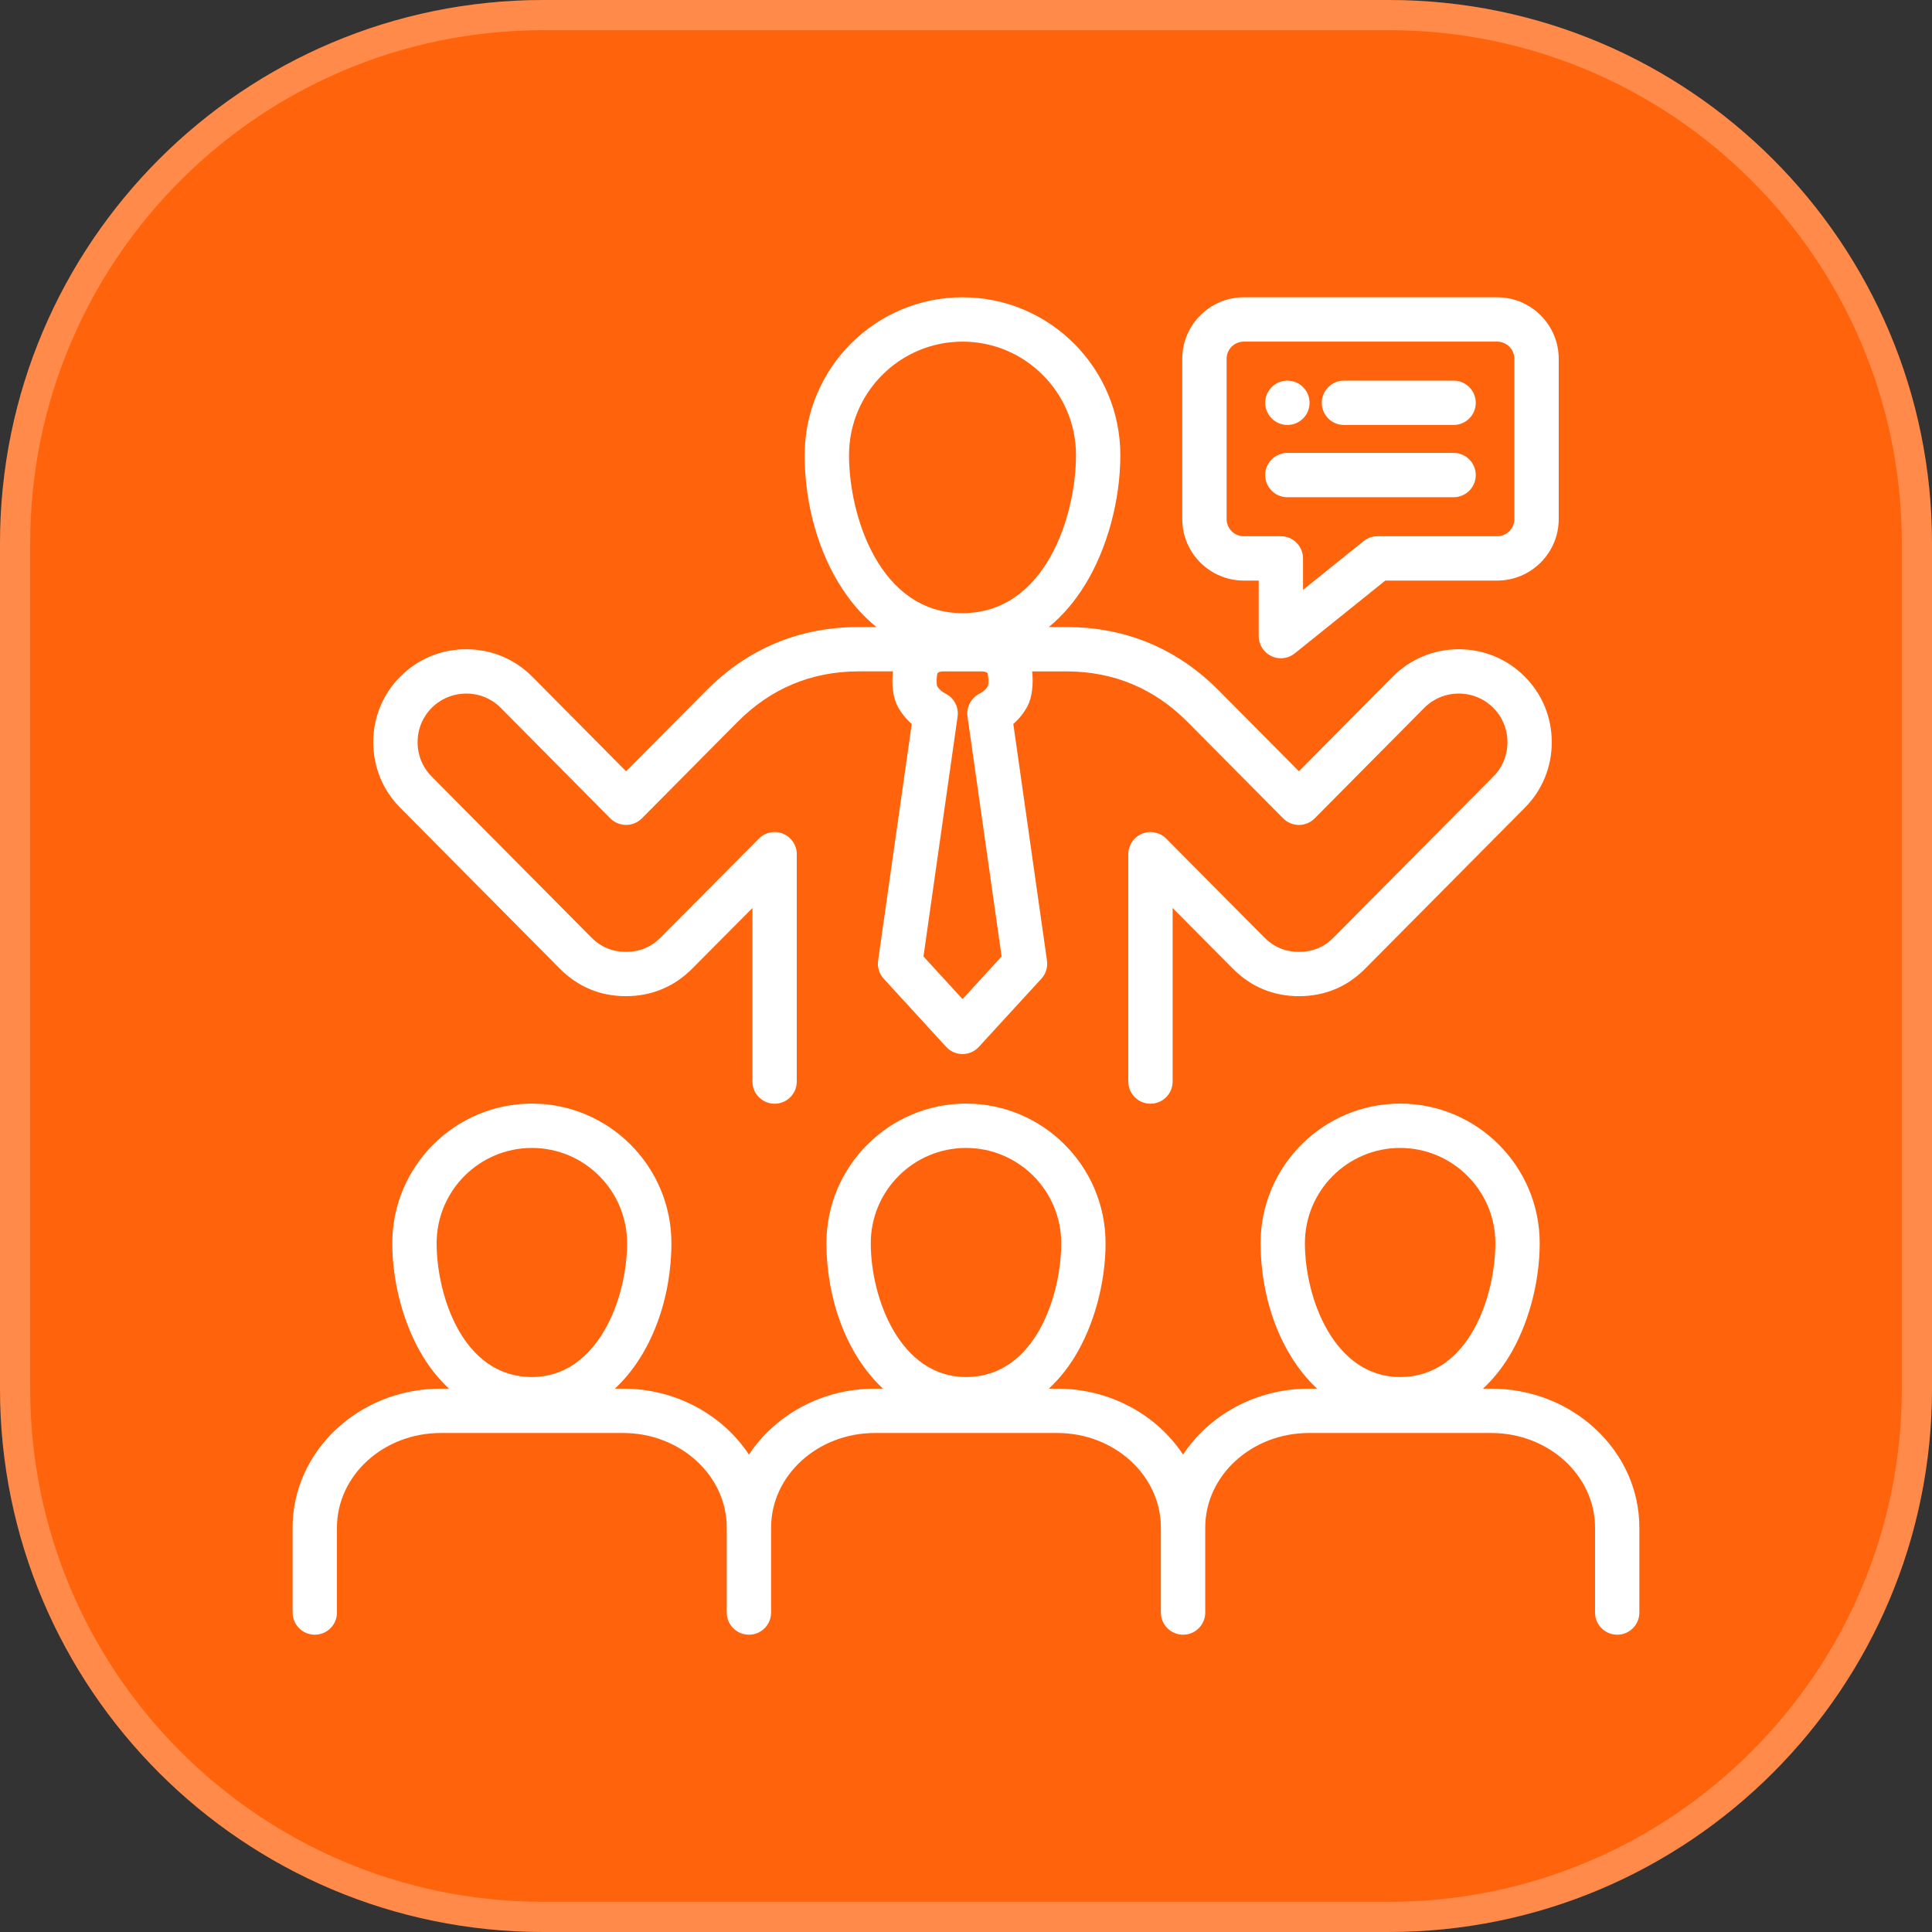 <?xml version="1.0" encoding="UTF-8"?> <svg xmlns="http://www.w3.org/2000/svg" width="128" height="128" viewBox="0 0 128 128" fill="none"><rect x="0" y="0" width="128" height="128" fill="#333333" stroke="none"/><path d="M0 36C0 16.118 16.118 0 36 0H92C111.882 0 128 16.118 128 36V92C128 111.882 111.882 128 92 128H36C16.118 128 0 111.882 0 92V36Z" fill="#FF630C"></path><path d="M36 1H92C111.33 1 127 16.67 127 36V92C127 111.33 111.33 127 92 127H36C16.67 127 1 111.33 1 92V36C1 16.67 16.67 1 36 1Z" stroke="white" stroke-opacity="0.25" stroke-width="2"></path><path d="M98.802 92.002H98.249C98.883 91.416 99.456 90.719 99.952 89.913C101.24 87.823 102.009 85.001 102.009 82.365C102.009 77.266 97.86 73.117 92.76 73.117C87.66 73.117 83.517 77.266 83.517 82.365C83.517 85.974 84.806 89.723 87.263 92.002H86.718C83.201 92.002 80.112 93.751 78.381 96.37C76.651 93.751 73.561 92.002 70.044 92.002H69.487C70.121 91.416 70.693 90.719 71.19 89.913C72.477 87.822 73.246 85.001 73.246 82.365C73.246 77.266 69.099 73.117 64.002 73.117C58.905 73.117 54.753 77.266 54.753 82.365C54.753 85.974 56.043 89.723 58.502 92.002H57.96C54.441 92.002 51.35 93.751 49.619 96.37C47.888 93.751 44.799 92.002 41.281 92.002H40.737C43.194 89.723 44.483 85.974 44.483 82.365C44.483 77.266 40.336 73.117 35.239 73.117C30.142 73.117 25.99 77.266 25.99 82.365C25.99 85.001 26.759 87.823 28.047 89.913C28.544 90.719 29.117 91.416 29.75 92.002H29.197C23.787 92.002 19.386 96.132 19.386 101.209V106.835C19.386 107.646 20.044 108.304 20.855 108.304C21.666 108.304 22.324 107.646 22.324 106.835V101.209C22.324 97.752 25.407 94.94 29.197 94.94H41.281C45.068 94.94 48.149 97.752 48.149 101.209V106.835C48.149 107.646 48.807 108.304 49.618 108.304C50.429 108.304 51.087 107.646 51.087 106.835V101.209C51.087 97.752 54.17 94.94 57.96 94.94H70.044C73.831 94.94 76.912 97.752 76.912 101.209V106.835C76.912 107.646 77.57 108.304 78.381 108.304C79.192 108.304 79.85 107.646 79.85 106.835V101.209C79.85 97.752 82.931 94.94 86.718 94.94H98.802C102.592 94.94 105.675 97.752 105.675 101.209V106.835C105.675 107.646 106.333 108.304 107.144 108.304C107.955 108.304 108.612 107.646 108.612 106.835V101.209C108.612 96.132 104.211 92.002 98.802 92.002H98.802ZM86.454 82.365C86.454 78.885 89.283 76.054 92.761 76.054C96.238 76.054 99.072 78.885 99.072 82.365C99.072 85.793 97.359 91.232 92.761 91.232C88.411 91.232 86.454 86.047 86.454 82.365ZM57.691 82.365C57.691 78.885 60.523 76.054 64.003 76.054C67.483 76.054 70.309 78.885 70.309 82.365C70.309 85.793 68.597 91.232 64.003 91.232C59.649 91.232 57.691 86.047 57.691 82.365ZM28.928 82.365C28.928 78.885 31.759 76.054 35.24 76.054C38.72 76.054 41.546 78.885 41.546 82.365C41.546 86.047 39.589 91.232 35.24 91.232C30.642 91.232 28.928 85.793 28.928 82.365Z" fill="white"></path><path d="M37.092 64.177C38.294 65.386 39.769 65.999 41.474 65.999C43.162 65.999 44.679 65.368 45.857 64.177L49.852 60.157V71.655C49.852 72.466 50.509 73.124 51.32 73.124C52.132 73.124 52.789 72.466 52.789 71.655V56.595C52.789 56 52.43 55.463 51.88 55.237C51.33 55.01 50.698 55.137 50.279 55.559L43.771 62.109C43.136 62.75 42.385 63.062 41.474 63.062C40.563 63.062 39.815 62.749 39.176 62.107L28.596 51.444C27.994 50.836 27.664 50.025 27.667 49.16C27.67 48.296 28.006 47.488 28.613 46.886C29.221 46.283 30.029 45.952 30.891 45.952H30.902C31.767 45.955 32.575 46.291 33.177 46.898L40.436 54.22C40.712 54.498 41.087 54.654 41.479 54.654H41.479C41.871 54.654 42.246 54.498 42.522 54.221L48.866 47.829C51.07 45.607 53.774 44.48 56.904 44.48H59.16C59.06 45.331 59.171 46.231 59.46 46.781C59.463 46.786 59.466 46.792 59.469 46.797C59.707 47.236 60.027 47.633 60.406 47.964L58.177 63.642C58.115 64.077 58.251 64.517 58.548 64.841L62.685 69.358C62.964 69.662 63.356 69.835 63.768 69.835H63.768C64.18 69.835 64.573 69.662 64.851 69.359L68.993 64.842C69.29 64.518 69.427 64.078 69.365 63.642L67.135 47.964C67.517 47.63 67.837 47.232 68.071 46.791C68.367 46.239 68.482 45.334 68.382 44.481H70.638C73.768 44.481 76.472 45.608 78.676 47.83L85.014 54.22C85.29 54.498 85.666 54.655 86.057 54.655C86.449 54.655 86.825 54.498 87.1 54.22L94.359 46.9C94.963 46.291 95.773 45.955 96.638 45.952H96.649C97.51 45.952 98.317 46.283 98.924 46.886C99.532 47.489 99.869 48.298 99.872 49.164C99.875 50.027 99.545 50.837 98.941 51.444L88.359 62.109C87.725 62.751 86.974 63.062 86.063 63.062C85.152 63.062 84.403 62.749 83.764 62.107L77.264 55.56C76.845 55.138 76.212 55.01 75.662 55.237C75.112 55.463 74.753 56 74.753 56.595V71.655C74.753 72.466 75.41 73.124 76.222 73.124C77.033 73.124 77.69 72.466 77.69 71.655V60.158L81.68 64.177C82.883 65.386 84.357 65.999 86.062 65.999C87.768 65.999 89.25 65.385 90.446 64.176L101.025 53.514C102.181 52.351 102.815 50.802 102.809 49.153C102.803 47.502 102.158 45.956 100.993 44.801C99.834 43.649 98.292 43.014 96.649 43.014C96.642 43.014 96.635 43.014 96.629 43.014C94.979 43.02 93.433 43.664 92.274 44.83L86.057 51.1L80.762 45.761C77.986 42.962 74.579 41.543 70.637 41.543H69.486C70.385 40.807 71.189 39.877 71.881 38.754C73.349 36.374 74.225 33.158 74.225 30.153C74.225 24.387 69.534 19.696 63.768 19.696C58.003 19.696 53.312 24.387 53.312 30.153C53.312 34.496 54.951 39.019 58.064 41.543H56.904C52.962 41.543 49.556 42.962 46.78 45.761L41.48 51.1L35.262 44.83C34.107 43.664 32.562 43.02 30.912 43.014C29.26 43.004 27.711 43.643 26.545 44.8C25.38 45.954 24.735 47.499 24.729 49.149C24.723 50.798 25.355 52.347 26.51 53.512L37.091 64.177L37.092 64.177ZM65.43 44.597C65.489 44.808 65.504 45.252 65.457 45.45C65.335 45.657 65.137 45.837 64.907 45.95C64.336 46.23 64.01 46.846 64.1 47.476L66.359 63.368L63.77 66.192L61.183 63.369L63.443 47.476C63.533 46.846 63.207 46.23 62.635 45.95C62.409 45.839 62.211 45.66 62.083 45.452C62.037 45.25 62.052 44.808 62.111 44.594C62.22 44.502 62.377 44.481 62.499 44.481H65.038C65.121 44.481 65.309 44.493 65.43 44.597L65.43 44.597ZM56.25 30.153C56.25 26.007 59.623 22.634 63.768 22.634C67.914 22.634 71.287 26.007 71.287 30.153C71.287 34.2 69.246 40.622 63.768 40.622C58.291 40.622 56.25 34.2 56.25 30.153Z" fill="white"></path><path d="M82.404 38.465H83.392V42.143C83.392 42.708 83.716 43.223 84.226 43.467C84.428 43.564 84.644 43.612 84.86 43.611C85.189 43.611 85.515 43.501 85.781 43.288L91.779 38.465H99.193C101.44 38.465 103.269 36.636 103.269 34.389V23.772C103.269 21.525 101.44 19.696 99.193 19.696H82.404C80.157 19.696 78.328 21.525 78.328 23.772V34.389C78.328 36.636 80.157 38.465 82.404 38.465H82.404ZM81.266 23.772C81.266 23.145 81.776 22.634 82.404 22.634H99.192C99.82 22.634 100.331 23.145 100.331 23.772V34.389C100.331 35.016 99.82 35.527 99.192 35.527H91.261C90.927 35.527 90.602 35.642 90.341 35.851L86.329 39.077V36.996C86.329 36.185 85.671 35.527 84.86 35.527H82.404C81.776 35.527 81.266 35.016 81.266 34.389V23.772H81.266Z" fill="white"></path><path d="M85.293 32.943H96.304C97.115 32.943 97.773 32.285 97.773 31.474C97.773 30.663 97.115 30.006 96.304 30.006H85.293C84.481 30.006 83.824 30.663 83.824 31.474C83.824 32.285 84.481 32.943 85.293 32.943Z" fill="white"></path><path d="M89.04 28.155H96.304C97.115 28.155 97.773 27.498 97.773 26.687C97.773 25.875 97.115 25.218 96.304 25.218H89.04C88.228 25.218 87.571 25.875 87.571 26.687C87.571 27.498 88.228 28.155 89.04 28.155Z" fill="white"></path><path d="M85.294 28.155C86.105 28.155 86.763 27.498 86.763 26.687C86.763 25.875 86.105 25.218 85.294 25.218H85.292C84.481 25.218 83.825 25.875 83.825 26.687C83.825 27.498 84.483 28.155 85.294 28.155Z" fill="white"></path></svg> 